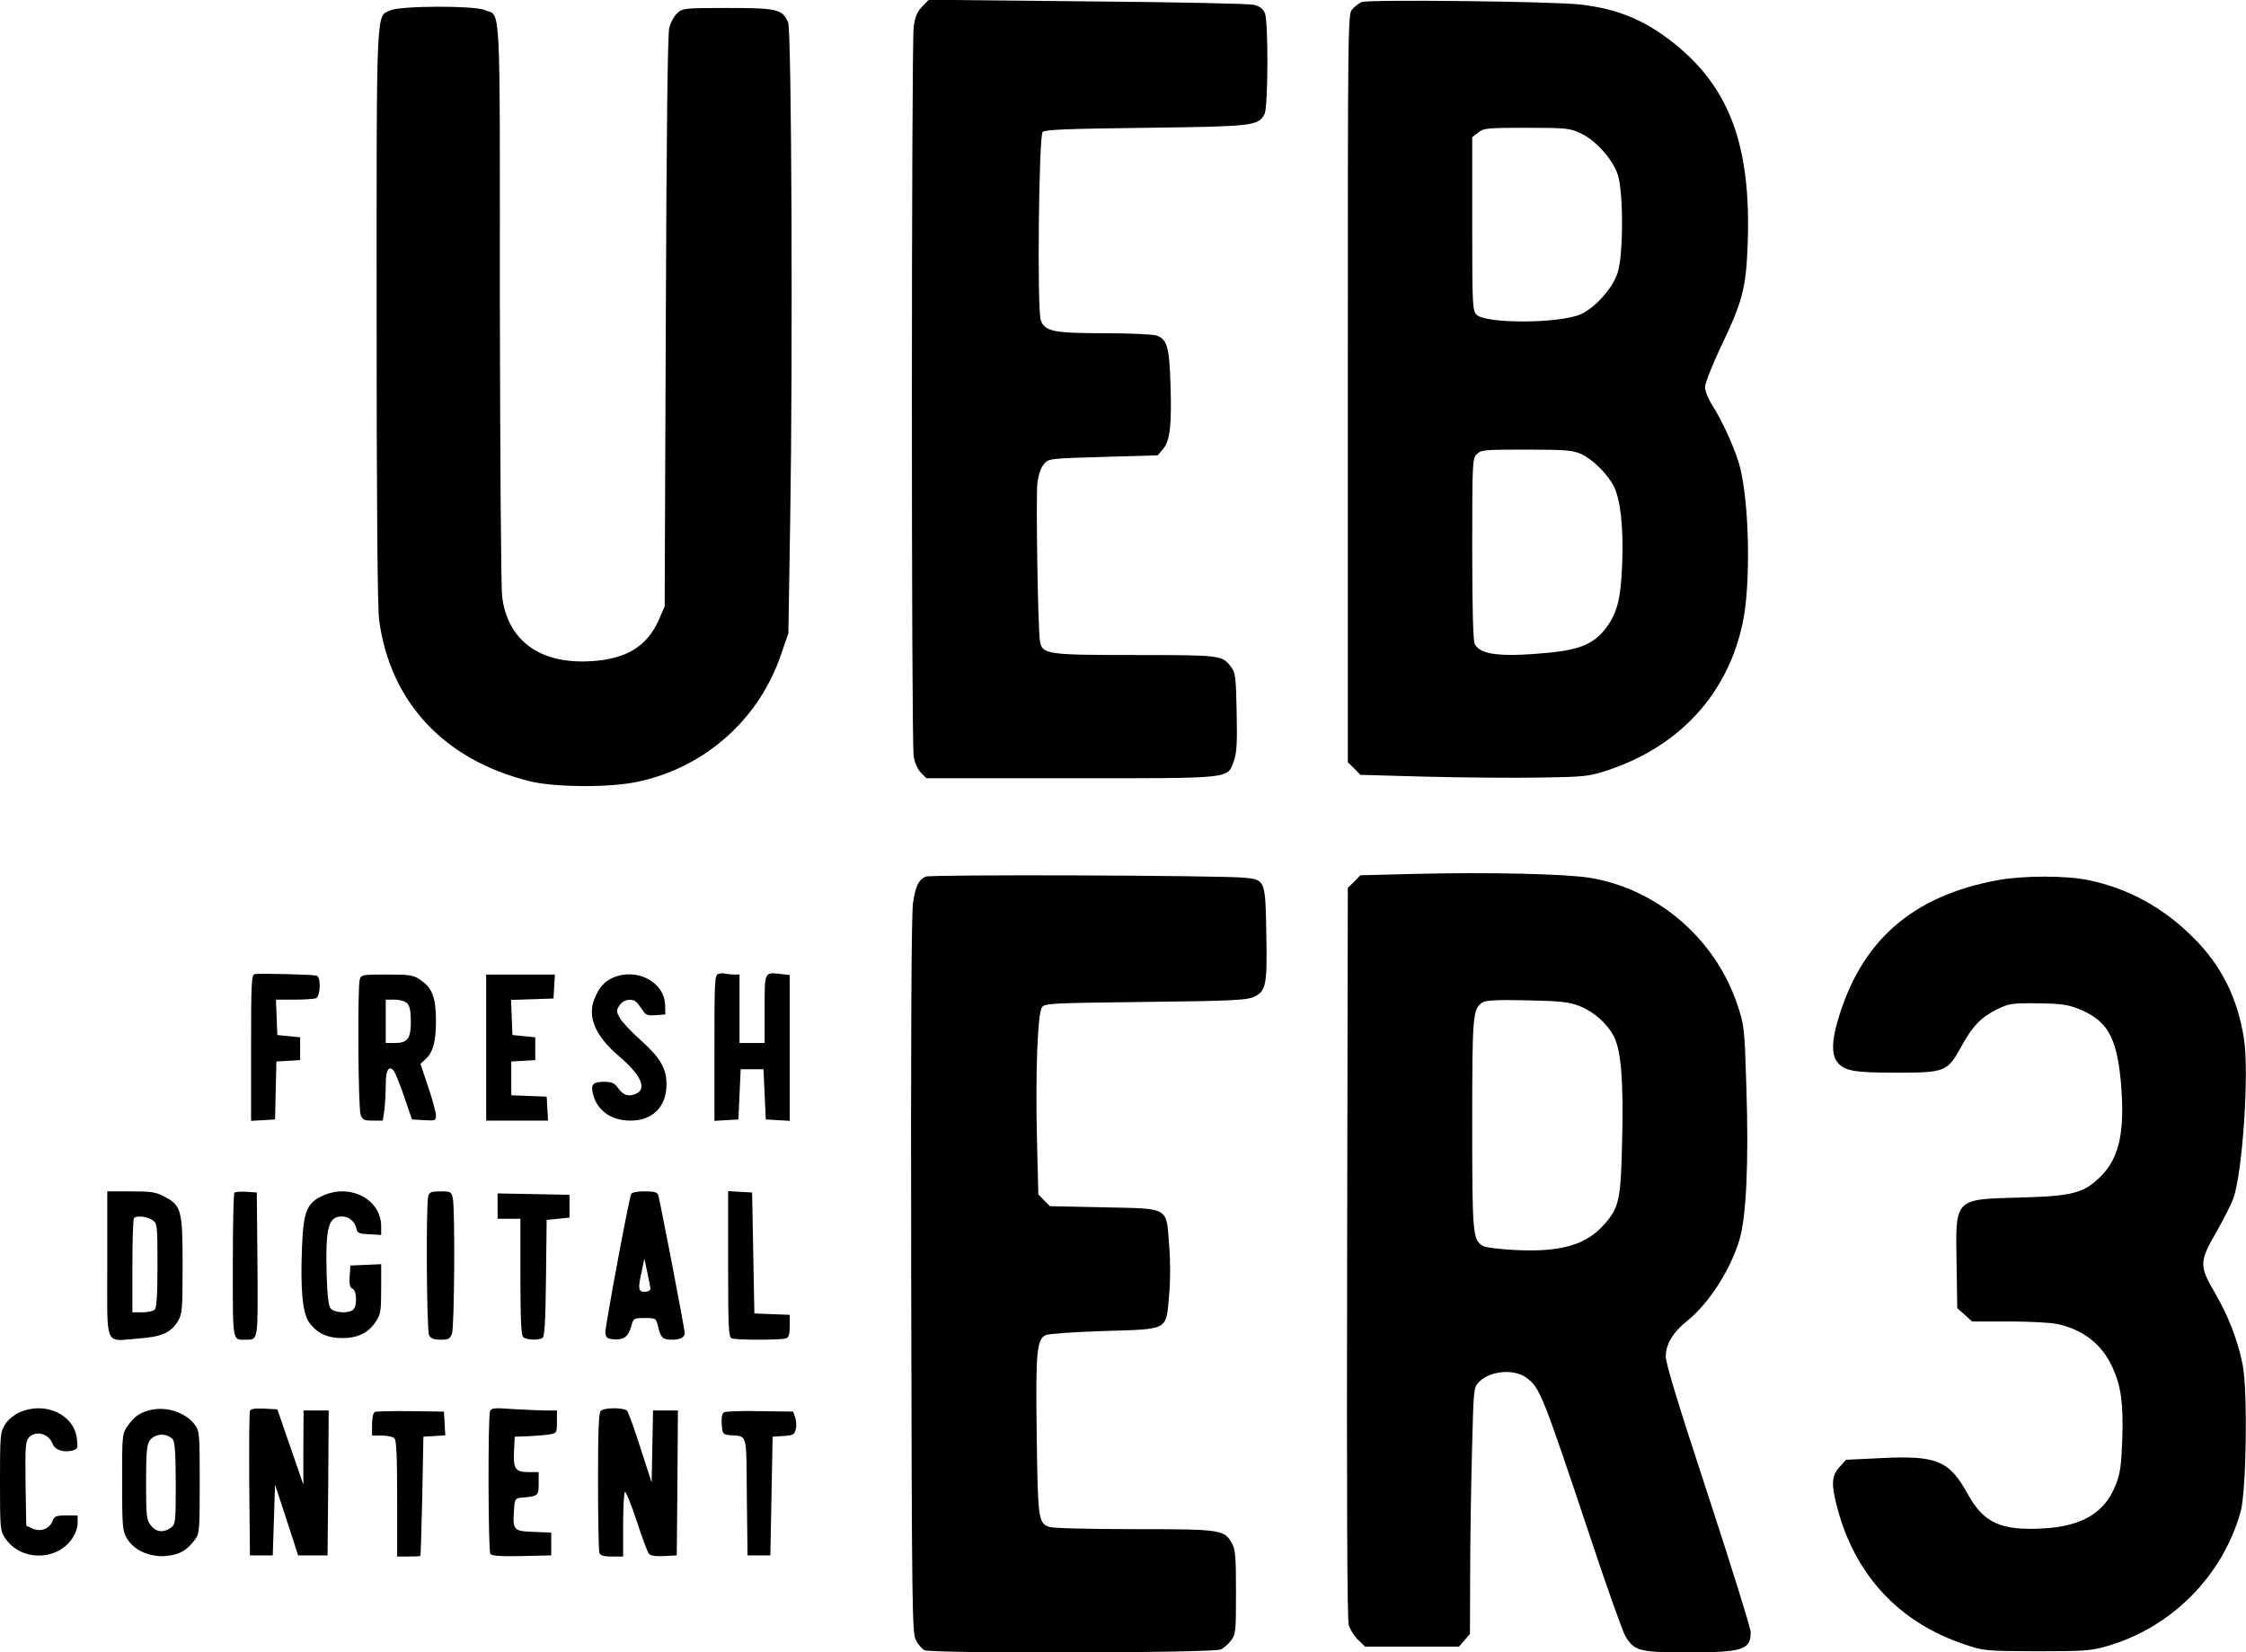 <?xml version="1.0" standalone="no"?>
<!DOCTYPE svg PUBLIC "-//W3C//DTD SVG 20010904//EN"
 "http://www.w3.org/TR/2001/REC-SVG-20010904/DTD/svg10.dtd">
<svg version="1.0" xmlns="http://www.w3.org/2000/svg"
 width="984pt" height="724pt" viewBox="0 0 984 724"
 preserveAspectRatio="xMidYMid meet">

<g transform="translate(0,724) scale(0.1,-0.1)"
fill="#000000" stroke="none">
<path d="M4041 7212 c-22 -22 -31 -43 -38 -88 -10 -77 -11 -3134 0 -3198 5
-29 18 -58 32 -72 l24 -24 632 0 c714 0 685 -3 714 74 13 35 16 74 13 214 -3
155 -5 173 -24 199 -39 52 -43 53 -417 53 -393 0 -412 3 -421 62 -9 59 -18
634 -11 693 5 35 15 66 29 82 21 24 22 24 259 31 l239 7 23 27 c31 36 39 103
33 286 -5 163 -15 195 -61 212 -17 5 -116 10 -229 10 -221 0 -260 8 -278 56
-17 42 -9 809 8 826 10 10 110 14 450 18 472 6 494 8 522 60 16 30 17 404 2
442 -8 19 -22 30 -49 37 -21 5 -350 12 -731 15 l-693 7 -28 -29z"/>
<path d="M5965 7231 c-11 -5 -29 -19 -40 -31 -20 -22 -20 -36 -20 -1661 l0
-1639 28 -27 27 -28 288 -8 c158 -4 382 -6 497 -4 198 3 215 5 295 31 317 104
529 334 595 647 35 164 30 512 -11 679 -18 73 -75 200 -122 274 -18 28 -32 63
-32 80 0 17 31 95 69 176 96 200 111 258 118 455 15 427 -80 682 -324 876
-127 101 -245 150 -408 169 -114 14 -933 23 -960 11z m960 -575 c65 -30 138
-111 162 -179 26 -76 26 -359 -1 -435 -23 -68 -100 -153 -163 -180 -96 -40
-414 -41 -454 -1 -18 18 -19 42 -19 398 l0 380 26 20 c25 20 40 21 213 21 174
0 189 -2 236 -24z m2 -1405 c51 -24 115 -87 143 -141 30 -58 43 -184 37 -340
-6 -156 -22 -217 -72 -283 -51 -67 -114 -94 -250 -107 -212 -20 -299 -9 -324
38 -7 14 -11 152 -11 416 0 383 1 397 20 416 19 19 33 20 218 20 171 0 202 -3
239 -19z"/>
<path d="M1712 7195 c-65 -29 -62 46 -62 -1339 0 -835 4 -1281 11 -1333 49
-360 284 -612 659 -706 111 -27 353 -29 475 -2 293 62 530 273 626 555 l33 95
8 495 c12 721 6 2148 -9 2182 -26 58 -48 63 -264 63 -193 0 -198 -1 -222 -23
-14 -13 -30 -42 -35 -65 -7 -28 -12 -457 -15 -1288 l-5 -1246 -27 -62 c-52
-114 -142 -169 -295 -178 -223 -14 -366 89 -390 283 -5 38 -9 618 -10 1289 0
1355 5 1251 -66 1281 -47 20 -366 19 -412 -1z"/>
<path d="M6198 3411 l-238 -6 -27 -28 -28 -27 -3 -1598 c-2 -1068 0 -1609 7
-1632 6 -20 24 -49 41 -65 l31 -30 205 0 206 0 24 28 24 28 1 262 c0 144 4
387 8 539 7 273 7 278 30 302 47 50 154 60 209 19 59 -44 68 -66 286 -719 70
-210 136 -395 147 -413 39 -65 63 -71 269 -71 247 0 280 11 280 89 0 17 -84
286 -186 598 -131 398 -187 581 -186 611 0 52 33 106 92 153 96 77 188 219
230 354 31 100 42 344 31 675 -8 260 -9 267 -40 360 -97 288 -351 506 -647
554 -107 17 -438 25 -766 17z m722 -579 c62 -24 122 -77 151 -134 31 -62 42
-190 36 -448 -6 -267 -12 -299 -79 -375 -79 -90 -190 -122 -390 -112 -65 3
-127 11 -139 17 -47 26 -49 48 -49 535 0 481 2 507 47 534 12 8 73 11 193 8
148 -3 183 -7 230 -25z"/>
<path d="M4055 3399 c-31 -15 -44 -41 -55 -116 -7 -46 -10 -583 -8 -1633 3
-1472 4 -1567 21 -1597 9 -18 26 -37 36 -43 30 -16 1269 -13 1300 3 13 6 34
25 45 40 20 26 21 41 21 210 0 157 -2 187 -18 215 -33 60 -48 62 -431 62 -194
0 -356 4 -370 10 -47 18 -49 33 -54 400 -5 363 0 420 38 440 11 6 125 14 254
18 290 9 274 0 288 157 6 66 6 150 0 221 -13 168 4 158 -287 164 l-235 5 -26
26 -25 26 -6 244 c-7 291 3 550 22 576 12 17 45 18 452 23 374 4 443 8 474 21
56 26 61 49 57 276 -4 234 -5 238 -92 247 -106 11 -1381 15 -1401 5z"/>
<path d="M8755 3384 c-379 -69 -605 -268 -706 -624 -23 -80 -24 -138 -3 -169
31 -43 70 -51 262 -51 215 0 224 4 285 115 48 88 87 129 157 163 51 25 64 27
175 26 96 -1 131 -5 175 -22 130 -50 172 -121 191 -315 20 -220 -4 -338 -87
-421 -74 -74 -124 -87 -354 -93 -289 -8 -283 -1 -278 -289 l3 -196 33 -29 32
-29 160 0 c87 0 183 -5 212 -11 114 -24 197 -89 243 -190 38 -84 48 -157 43
-314 -4 -114 -9 -151 -28 -199 -47 -123 -147 -184 -320 -193 -183 -10 -259 24
-328 149 -82 149 -136 172 -386 159 l-148 -7 -29 -32 c-35 -39 -37 -76 -10
-177 78 -298 273 -506 561 -601 83 -28 90 -28 315 -29 210 0 237 2 308 23 280
81 504 306 583 587 26 91 32 533 9 647 -21 106 -63 213 -121 313 -69 117 -69
137 5 265 33 58 67 125 76 150 41 122 69 552 46 699 -28 178 -98 319 -220 441
-132 133 -287 218 -463 254 -95 20 -283 20 -393 0z"/>
<path d="M1116 2972 c-14 -3 -16 -35 -16 -323 l0 -320 53 3 52 3 3 127 3 127
52 3 52 3 0 50 0 50 -50 5 -50 5 -3 78 -3 77 80 0 c44 0 86 3 95 6 20 8 23 92
4 99 -16 5 -249 11 -272 7z"/>
<path d="M3148 2973 c-17 -4 -18 -28 -18 -324 l0 -320 53 3 52 3 5 110 5 110
50 0 50 0 5 -110 5 -110 53 -3 52 -3 0 319 0 320 -37 4 c-75 9 -73 13 -73
-153 l0 -149 -55 0 -55 0 0 150 0 150 -24 0 c-13 0 -30 2 -38 4 -7 2 -21 2
-30 -1z"/>
<path d="M1576 2948 c-10 -38 -7 -565 4 -592 8 -23 15 -26 53 -26 l44 0 7 46
c3 26 6 75 6 110 0 63 12 86 33 65 7 -7 28 -58 47 -114 l35 -102 53 -3 c49 -3
52 -2 52 21 0 12 -15 69 -34 124 l-34 102 20 18 c35 31 48 77 48 170 0 102
-16 145 -69 180 -30 21 -46 23 -146 23 -108 0 -113 -1 -119 -22z m208 -104
c11 -11 16 -35 16 -79 0 -76 -14 -95 -71 -95 l-39 0 0 95 0 95 39 0 c23 0 46
-7 55 -16z"/>
<path d="M2130 2650 l0 -320 136 0 135 0 -3 53 -3 52 -77 3 -78 3 0 74 0 74
53 3 52 3 0 50 0 50 -50 5 -50 5 -3 77 -3 77 93 3 93 3 3 53 3 52 -150 0 -151
0 0 -320z"/>
<path d="M2685 2956 c-38 -17 -60 -42 -80 -91 -33 -79 2 -163 105 -251 95 -81
124 -140 81 -164 -33 -17 -59 -11 -81 20 -18 25 -28 30 -65 30 -49 0 -59 -13
-45 -61 20 -68 81 -109 162 -109 98 0 158 61 158 159 0 71 -28 118 -119 199
-39 35 -78 77 -87 94 -14 27 -14 32 1 54 15 23 49 31 70 16 6 -4 18 -20 28
-35 16 -25 23 -28 60 -25 l42 3 -1 41 c-2 101 -125 166 -229 120z"/>
<path d="M470 1701 c0 -372 -15 -337 135 -326 105 8 143 25 175 77 18 30 20
51 20 243 0 243 -5 263 -80 302 -37 20 -58 23 -147 23 l-103 0 0 -319z m198
193 c21 -15 22 -20 22 -198 0 -128 -4 -186 -12 -194 -7 -7 -31 -12 -55 -12
l-43 0 0 203 c0 112 3 207 7 210 12 12 58 7 81 -9z"/>
<path d="M1027 2014 c-4 -4 -7 -148 -7 -320 0 -341 -3 -324 58 -324 54 0 52
-7 50 331 l-3 314 -45 3 c-25 2 -49 0 -53 -4z"/>
<path d="M1414 2001 c-70 -32 -85 -69 -91 -229 -7 -180 2 -282 30 -324 34 -49
80 -71 148 -71 69 1 113 23 146 73 20 29 23 45 23 142 l0 109 -67 -3 -68 -3
-3 -48 c-2 -35 1 -49 12 -53 19 -7 22 -74 4 -92 -18 -18 -83 -15 -99 5 -10 11
-15 56 -18 150 -5 207 7 253 68 253 30 0 57 -23 63 -55 3 -17 12 -21 56 -23
l52 -3 0 38 c0 118 -136 189 -256 134z"/>
<path d="M1876 1998 c-10 -40 -7 -588 4 -609 8 -14 21 -19 51 -19 33 0 41 4
49 26 11 28 14 542 4 593 -6 29 -9 31 -54 31 -41 0 -49 -3 -54 -22z"/>
<path d="M2765 2008 c-13 -37 -115 -587 -113 -608 2 -20 9 -26 35 -28 45 -4
65 10 78 55 10 37 11 38 60 38 49 0 49 0 59 -40 10 -45 20 -55 58 -55 38 0 58
10 58 29 0 17 -107 573 -116 604 -4 13 -17 17 -60 17 -35 0 -56 -5 -59 -12z
m85 -415 c0 -7 -11 -13 -25 -13 -29 0 -31 12 -13 92 l11 53 13 -60 c7 -33 13
-66 14 -72z"/>
<path d="M3190 1702 c0 -282 2 -321 16 -326 20 -8 218 -8 238 0 12 4 16 20 16
55 l0 48 -77 3 -78 3 -5 265 -5 265 -52 3 -53 3 0 -319z"/>
<path d="M2180 1955 l0 -55 50 0 50 0 0 -253 c0 -183 3 -256 12 -265 13 -13
66 -16 85 -4 9 6 13 74 15 262 l3 255 50 5 50 5 0 50 0 50 -157 3 -158 3 0
-56z"/>
<path d="M84 1051 c-24 -11 -50 -33 -62 -53 -21 -33 -22 -48 -22 -250 0 -207
1 -216 23 -248 67 -101 227 -101 294 0 13 18 23 48 23 66 l0 34 -50 0 c-45 0
-52 -3 -60 -25 -13 -34 -54 -49 -88 -32 l-27 12 -3 184 c-2 161 0 186 14 202
30 33 87 18 104 -26 10 -28 47 -40 86 -31 25 7 26 10 21 52 -12 107 -141 166
-253 115z"/>
<path d="M655 1061 c-44 -11 -68 -29 -96 -69 -24 -35 -24 -39 -24 -246 0 -193
2 -214 20 -245 31 -53 97 -83 168 -79 61 5 95 23 131 72 20 26 21 41 21 251 0
212 -1 225 -21 252 -41 55 -127 83 -199 64z m103 -129 c8 -11 12 -66 12 -193
0 -172 -1 -178 -22 -193 -33 -23 -64 -19 -87 10 -19 25 -21 40 -21 188 0 128
3 166 15 183 24 34 77 36 103 5z"/>
<path d="M1095 1058 c-3 -7 -4 -153 -3 -323 l3 -310 50 0 50 0 5 155 5 155 51
-155 50 -155 65 0 64 0 3 318 2 317 -55 0 -55 0 -1 -162 0 -163 -57 165 -57
165 -58 3 c-40 2 -59 -1 -62 -10z"/>
<path d="M2147 1056 c-10 -25 -8 -609 1 -624 7 -9 41 -12 138 -10 l129 3 0 50
0 50 -77 3 c-89 3 -92 7 -86 98 3 46 5 49 33 52 73 6 75 8 75 62 l0 50 -44 0
c-58 0 -68 14 -64 92 l3 63 60 2 c33 2 75 5 93 8 31 6 32 7 32 55 l0 50 -47 0
c-27 0 -91 3 -144 6 -85 6 -97 5 -102 -10z"/>
<path d="M2632 1058 c-9 -9 -12 -91 -12 -309 0 -164 3 -304 6 -313 4 -12 20
-16 55 -16 l49 0 0 139 c0 77 4 142 8 145 4 2 27 -55 51 -127 24 -73 48 -138
54 -145 7 -8 29 -12 66 -10 l56 3 3 318 2 317 -55 0 -54 0 -3 -157 -3 -158
-49 150 c-26 83 -53 156 -58 163 -13 15 -100 16 -116 0z"/>
<path d="M1643 1054 c-8 -4 -13 -25 -13 -55 l0 -49 43 0 c24 0 48 -5 55 -12 9
-9 12 -82 12 -265 l0 -253 50 0 c28 0 51 1 52 3 1 1 5 119 8 262 l5 260 48 3
48 3 -3 52 -3 52 -145 2 c-80 1 -151 -1 -157 -3z"/>
<path d="M3172 1052 c-9 -6 -12 -25 -10 -53 3 -41 5 -44 33 -47 82 -7 74 19
77 -270 l3 -257 50 0 50 0 5 260 5 260 47 3 c42 3 49 6 54 29 4 14 3 38 -2 52
l-9 26 -145 2 c-80 2 -151 -1 -158 -5z"/>
</g>
</svg>

